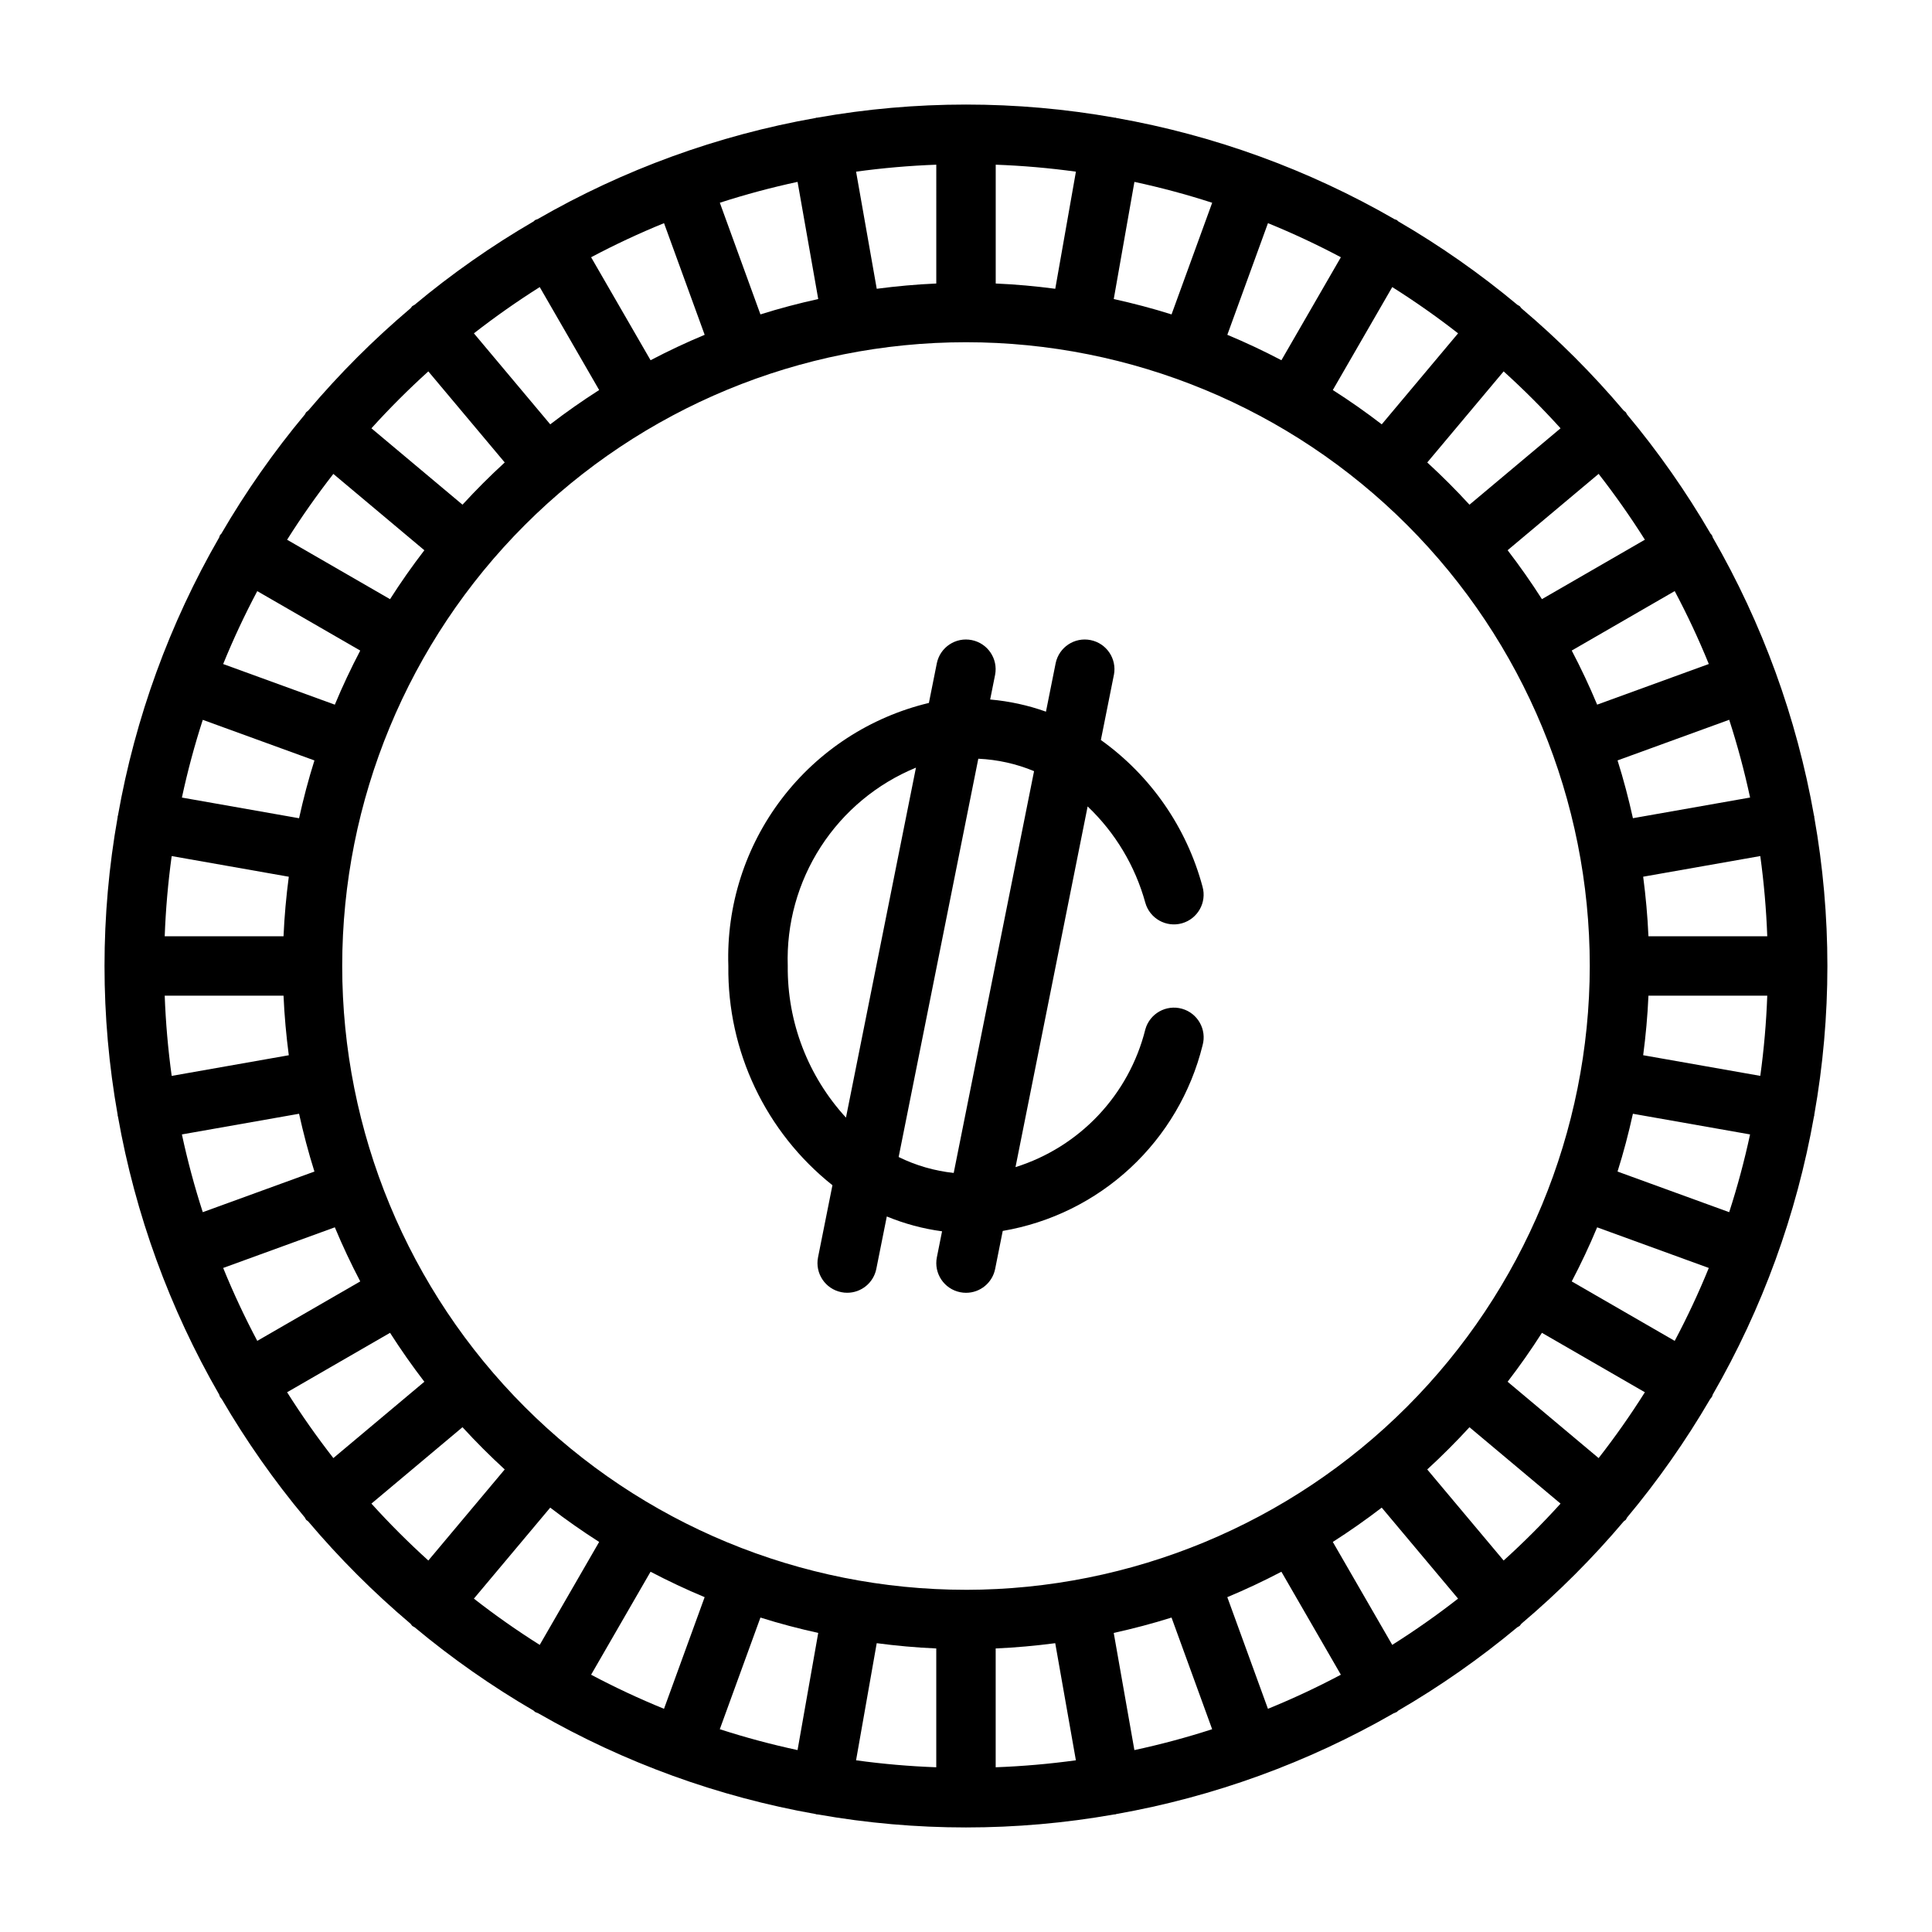 <?xml version="1.0" encoding="UTF-8"?>
<!-- Uploaded to: SVG Repo, www.svgrepo.com, Generator: SVG Repo Mixer Tools -->
<svg fill="#000000" width="800px" height="800px" version="1.1" viewBox="144 144 512 512" xmlns="http://www.w3.org/2000/svg">
 <g>
  <path d="m624.81 360.36c-0.012-0.074-0.062-0.129-0.078-0.203-4.594-25.957-13.676-50.91-26.844-73.742-0.086-0.18-0.086-0.379-0.188-0.555s-0.273-0.273-0.383-0.438c-6.481-11.137-13.887-21.707-22.145-31.598-0.125-0.176-0.164-0.395-0.305-0.559v-0.004c-0.188-0.168-0.383-0.324-0.586-0.473-8.262-9.762-17.316-18.82-27.082-27.078-0.145-0.203-0.301-0.398-0.465-0.582-0.168-0.141-0.383-0.18-0.559-0.305-9.895-8.258-20.465-15.664-31.602-22.145-0.164-0.113-0.262-0.281-0.434-0.383-0.176-0.102-0.379-0.102-0.559-0.188v-0.004c-22.832-13.164-47.789-22.246-73.742-26.836-0.074-0.016-0.129-0.066-0.203-0.078s-0.141 0.016-0.215 0.004v-0.004c-26.078-4.637-52.773-4.637-78.852 0-0.074 0.012-0.145-0.02-0.219-0.004s-0.129 0.062-0.199 0.078l-0.004 0.004c-25.949 4.586-50.902 13.668-73.734 26.836-0.184 0.09-0.383 0.086-0.562 0.191-0.18 0.105-0.27 0.273-0.434 0.383-11.141 6.481-21.711 13.887-31.605 22.145-0.176 0.125-0.387 0.164-0.559 0.305-0.164 0.184-0.32 0.379-0.465 0.582-9.766 8.262-18.824 17.32-27.086 27.086-0.203 0.145-0.398 0.301-0.582 0.465-0.145 0.172-0.18 0.383-0.305 0.559h-0.004c-8.254 9.895-15.664 20.465-22.145 31.602-0.109 0.164-0.281 0.262-0.383 0.434-0.102 0.176-0.102 0.375-0.188 0.555l0.004 0.004c-13.172 22.832-22.254 47.785-26.844 73.742-0.016 0.074-0.066 0.129-0.078 0.203-0.012 0.074 0.016 0.137 0.004 0.211v-0.004c-4.641 26.086-4.641 52.785 0 78.867 0.012 0.074-0.016 0.141-0.004 0.211 0.012 0.07 0.066 0.145 0.082 0.227v0.004c4.59 25.945 13.672 50.891 26.836 73.715 0.086 0.18 0.086 0.379 0.188 0.555 0.16 0.234 0.332 0.461 0.52 0.676 6.449 11.051 13.809 21.543 22.008 31.367 0.125 0.176 0.164 0.395 0.305 0.559 0.145 0.168 0.371 0.242 0.531 0.406h0.004c8.273 9.785 17.352 18.867 27.137 27.141 0.145 0.203 0.301 0.398 0.465 0.586 0.188 0.156 0.418 0.219 0.617 0.355 9.875 8.234 20.43 15.625 31.543 22.094 0.164 0.113 0.262 0.281 0.434 0.383 0.266 0.129 0.539 0.238 0.816 0.336 22.762 13.086 47.629 22.117 73.484 26.691 0.074 0.016 0.125 0.066 0.199 0.078 0.156 0.027 0.316 0.023 0.477 0.043 25.914 4.574 52.426 4.574 78.336 0 0.156-0.02 0.316-0.012 0.473-0.043 0.074-0.012 0.129-0.062 0.203-0.078 25.855-4.574 50.719-13.605 73.48-26.691 0.281-0.098 0.551-0.207 0.816-0.336 0.176-0.102 0.27-0.273 0.434-0.383 11.117-6.469 21.672-13.859 31.551-22.094 0.199-0.137 0.43-0.195 0.617-0.355 0.164-0.188 0.32-0.383 0.465-0.586 9.785-8.277 18.863-17.355 27.141-27.145 0.156-0.164 0.383-0.227 0.531-0.406 0.148-0.18 0.18-0.383 0.305-0.559 8.199-9.824 15.559-20.316 22.008-31.367 0.184-0.215 0.359-0.438 0.52-0.668 0.102-0.176 0.102-0.375 0.188-0.555v-0.004c13.16-22.824 22.242-47.77 26.836-73.715 0.016-0.078 0.07-0.145 0.082-0.227 0.016-0.082-0.016-0.137-0.004-0.211 4.637-26.086 4.637-52.785 0-78.867-0.012-0.074 0.016-0.141 0.004-0.211zm-22.555 104.88-29.59-10.766c1.586-5.012 2.926-10.129 4.074-15.316l31.047 5.477c-1.496 6.957-3.34 13.832-5.531 20.605zm-14.441 34.105-27.289-15.754c2.441-4.668 4.699-9.441 6.734-14.336l29.59 10.77v-0.004c-2.684 6.59-5.699 13.039-9.035 19.324zm-20.164 31.062-24.117-20.23c3.215-4.18 6.246-8.5 9.094-12.965l27.281 15.75c-3.797 6.027-7.883 11.84-12.258 17.445zm-54.691 49.504-15.75-27.281c4.457-2.848 8.777-5.879 12.965-9.094l20.23 24.117c-5.602 4.367-11.414 8.453-17.445 12.258zm-32.941 16.941-10.77-29.59c4.894-2.035 9.668-4.293 14.336-6.734l15.758 27.289c-6.285 3.336-12.734 6.352-19.324 9.035zm-179.37-9.035 15.754-27.289c4.668 2.441 9.441 4.699 14.336 6.734l-10.77 29.59h0.004c-6.59-2.684-13.039-5.699-19.324-9.035zm-31.062-20.164 20.23-24.117c4.18 3.215 8.5 6.246 12.965 9.094l-15.75 27.281c-6.027-3.797-11.84-7.883-17.445-12.258zm75.938 5.016c5.012 1.586 10.129 2.926 15.316 4.074l-5.481 31.047c-6.957-1.496-13.836-3.34-20.605-5.531zm30.816 6.793c5.195 0.684 10.457 1.168 15.781 1.395v31.488c-7.109-0.258-14.203-0.875-21.254-1.848zm31.527 1.395c5.328-0.23 10.582-0.715 15.781-1.395l5.473 31.035c-7.051 0.969-14.145 1.586-21.254 1.848zm31.285-4.113c5.188-1.148 10.305-2.492 15.316-4.074l10.766 29.59c-6.773 2.191-13.648 4.035-20.609 5.531zm-39.156-11.43c-43.844 0-85.895-17.418-116.89-48.422-31.004-31-48.418-73.047-48.418-116.89s17.414-85.895 48.418-116.89c31-31.004 73.051-48.418 116.89-48.418s85.891 17.414 116.89 48.418c31.004 31 48.422 73.051 48.422 116.89-0.051 43.828-17.484 85.844-48.477 116.84-30.992 30.992-73.008 48.426-116.84 48.477zm-179.91-52.352 27.281-15.75c2.848 4.457 5.879 8.777 9.094 12.965l-24.117 20.23c-4.363-5.602-8.453-11.414-12.258-17.445zm-16.941-32.941 29.59-10.77c2.035 4.894 4.293 9.668 6.734 14.336l-27.289 15.758c-3.336-6.285-6.352-12.734-9.035-19.324zm-10.938-35.387 31.047-5.477c1.148 5.188 2.492 10.305 4.074 15.316l-29.59 10.766c-2.191-6.769-4.035-13.648-5.531-20.605zm5.531-109.87 29.59 10.762c-1.586 5.012-2.926 10.129-4.074 15.316l-31.047-5.477c1.496-6.957 3.34-13.832 5.531-20.602zm14.441-34.109 27.289 15.754c-2.441 4.668-4.699 9.441-6.734 14.336l-29.59-10.766c2.684-6.59 5.699-13.039 9.035-19.324zm20.164-31.062 24.117 20.23c-3.215 4.18-6.246 8.5-9.094 12.965l-27.281-15.75c3.801-6.027 7.887-11.84 12.258-17.445zm-11.809 106.75c-0.684 5.195-1.168 10.457-1.395 15.781h-31.488c0.262-7.109 0.879-14.203 1.848-21.254zm-32.883 31.527h31.488c0.23 5.328 0.715 10.582 1.395 15.781l-31.035 5.473c-0.969-7.051-1.586-14.145-1.848-21.254zm99.383-187.79 15.75 27.281c-4.457 2.848-8.777 5.879-12.965 9.094l-20.23-24.117c5.602-4.363 11.418-8.453 17.445-12.258zm32.941-16.941 10.77 29.59c-4.894 2.035-9.668 4.293-14.336 6.734l-15.758-27.289c6.285-3.336 12.734-6.352 19.324-9.035zm179.37 9.035-15.754 27.289c-4.668-2.441-9.441-4.699-14.336-6.734l10.77-29.59h-0.004c6.59 2.684 13.039 5.699 19.324 9.035zm31.062 20.164-20.23 24.117c-4.18-3.215-8.5-6.246-12.965-9.094l15.75-27.281c6.027 3.801 11.84 7.887 17.445 12.258zm-75.934-5.016c-5.012-1.586-10.129-2.926-15.316-4.074l5.477-31.047c6.957 1.496 13.836 3.34 20.609 5.531zm-30.816-6.793c-5.195-0.684-10.457-1.168-15.781-1.395v-31.488h-0.004c7.113 0.262 14.207 0.875 21.258 1.848zm-31.531-1.395c-5.328 0.23-10.582 0.715-15.781 1.395l-5.473-31.035c7.051-0.969 14.145-1.586 21.254-1.848zm-31.285 4.113c-5.188 1.148-10.305 2.492-15.316 4.074l-10.762-29.59c6.769-2.191 13.645-4.035 20.602-5.531zm219.07 63.781-27.281 15.75c-2.848-4.457-5.879-8.777-9.094-12.965l24.117-20.23c4.367 5.602 8.453 11.418 12.258 17.445zm16.941 32.941-29.59 10.77c-2.035-4.894-4.293-9.668-6.734-14.336l27.289-15.758c3.336 6.285 6.352 12.734 9.035 19.324zm10.938 35.387-31.047 5.477c-1.148-5.188-2.492-10.305-4.074-15.316l29.59-10.766c2.191 6.769 4.035 13.648 5.531 20.605zm-26.934 36.762c-0.23-5.328-0.715-10.582-1.395-15.781l31.035-5.473c0.969 7.051 1.586 14.145 1.848 21.254zm-1.395 31.527c0.684-5.195 1.168-10.457 1.395-15.781h31.488c-0.258 7.109-0.875 14.203-1.848 21.254zm-21.898-166.14-24.133 20.246c-3.57-3.891-7.301-7.621-11.191-11.191l20.242-24.137c5.277 4.773 10.305 9.801 15.082 15.082zm-300.05-15.082 20.246 24.133c-3.891 3.57-7.621 7.301-11.191 11.191l-24.137-20.242c4.773-5.277 9.801-10.305 15.082-15.082zm-15.082 300.05 24.133-20.246c3.57 3.891 7.301 7.621 11.191 11.191l-20.242 24.137c-5.277-4.773-10.305-9.801-15.082-15.082zm300.05 15.082-20.246-24.133c3.891-3.57 7.621-7.301 11.191-11.191l24.137 20.242c-4.773 5.277-9.801 10.305-15.082 15.082z"/>
  <path d="m447.52 383.23c1.176 4.188 5.523 6.629 9.707 5.453 4.188-1.18 6.629-5.523 5.453-9.711-4.207-15.684-13.727-29.422-26.938-38.867l3.457-17.285 0.004 0.004c0.809-4.246-1.953-8.348-6.188-9.195-4.238-0.848-8.363 1.875-9.25 6.102l-2.574 12.863v0.004c-4.773-1.703-9.742-2.785-14.789-3.223l1.312-6.551c0.809-4.246-1.953-8.348-6.188-9.195-4.238-0.848-8.363 1.875-9.25 6.102l-2.109 10.551-0.004 0.004c-15.535 3.715-29.309 12.684-38.992 25.387-9.684 12.703-14.684 28.363-14.152 44.328-0.277 22.586 9.906 44.031 27.586 58.094l-3.812 19.078c-0.855 4.266 1.91 8.41 6.172 9.266 0.512 0.105 1.031 0.156 1.555 0.156 3.746-0.004 6.973-2.648 7.711-6.324l2.781-13.898h-0.004c4.691 1.938 9.617 3.262 14.648 3.934l-1.375 6.875c-0.855 4.262 1.91 8.41 6.172 9.266 0.512 0.105 1.031 0.156 1.555 0.156 3.75 0 6.977-2.648 7.715-6.328l2.012-10.07c12.656-2.152 24.406-7.949 33.812-16.684s16.059-20.023 19.141-32.484c1.176-4.188-1.266-8.535-5.453-9.711-4.184-1.176-8.531 1.266-9.707 5.453-4.324 17.336-17.363 31.172-34.41 36.52l19.117-95.594v0.004c7.316 6.961 12.602 15.785 15.285 25.523zm-94.758 16.77c-0.367-11.18 2.688-22.207 8.762-31.602 6.07-9.395 14.867-16.711 25.215-20.965l-18.547 92.742c-10.055-10.949-15.57-25.312-15.43-40.176zm43.98 54.844v-0.004c-5.074-0.539-10.012-1.969-14.59-4.219l21.109-105.55c5.082 0.227 10.082 1.34 14.777 3.293z"/>
 </g>
</svg>